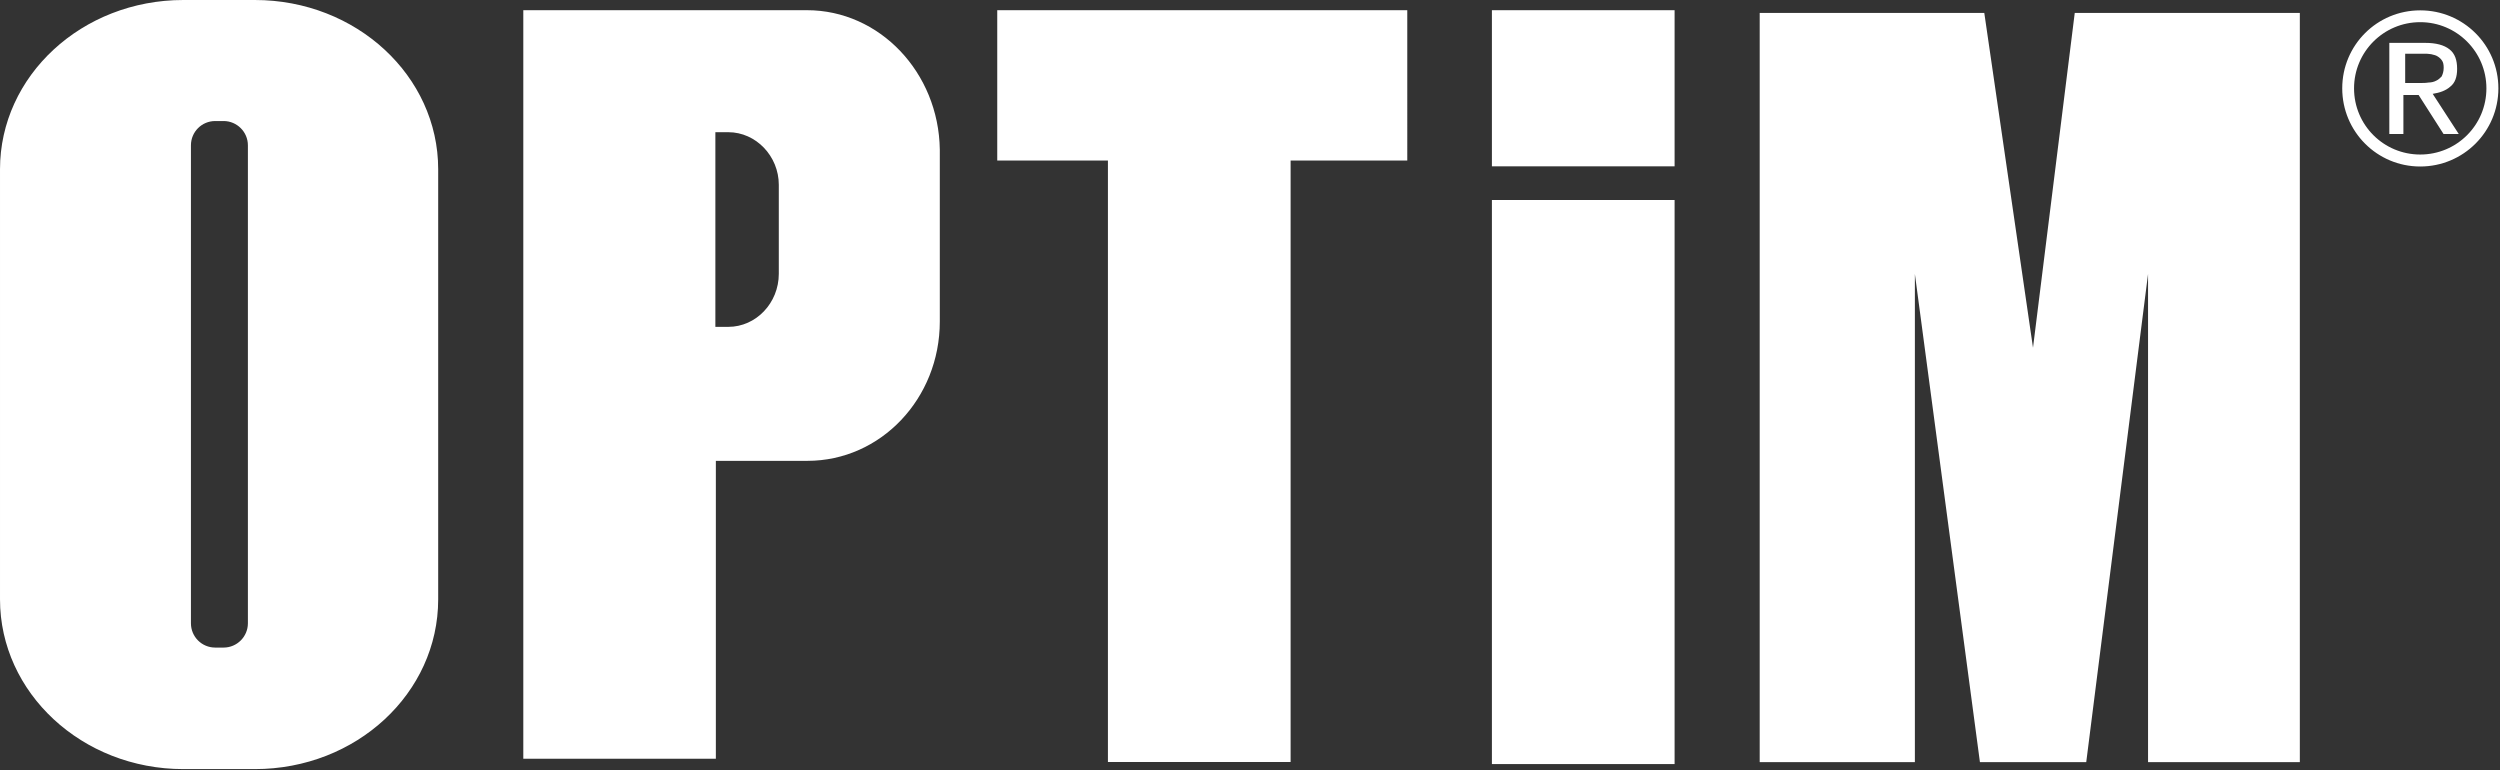<svg version="1.2" xmlns="http://www.w3.org/2000/svg" viewBox="0 0 1545 476" width="1545" height="476">
	<rect x="0" y="0" width="1545" height="476" fill="#333333" stroke="none"/>
	<title>logo_corp-svg</title>
	<style>
		.s0 { fill: #ffffff } 
	</style>
	<g id="Layer">
		<path id="Layer" fill-rule="evenodd" class="s0" d="m270.8 104.6v265.8c0 58-50.6 104.9-113.3 104.9h-44.2c-62.7 0-113.3-47.2-113.3-104.9v-265.8c0-57.7 50.6-104.6 113.3-104.6h44.2c62.7 0 113.3 46.9 113.3 104.6zm-152.8 280.6c0 8.3 6.7 15 15 15h5.2c8.2 0 15-6.7 15-15v-295.4c0-8.3-6.8-15-15-15h-5.2c-8.3 0-15 6.7-15 15zm462.8-292.8v106.3c0 47.6-36.5 86.1-81.8 86.1h-56.6v184.1h-119v-462.6h175.3c44.9 0 81.4 38.5 82.1 86.1zm-99.5 21.8c0-17.7-14.1-32.5-31.2-32.5h-8v120.3h8c17.1 0 31.2-14.7 31.2-32.8zm440.7-107.9h112.9v96.5h-112.9zm0 117.3h112.9v348.6h-112.9zm-52.3-24.4h-72.1v371.7h-112.9v-371.7h-68.4v-92.9h253.4zm551.6-91.2v463h-93.8v-301.7l-38.2 301.7h-65.7l-40.2-301.7v301.7h-95.9v-463h138.8l30.1 206.9 25.8-206.9z"/>
		<path id="Layer" fill-rule="evenodd" class="s0" d="m1495.7 102.9c-26.7 0-48.2-21.6-48.2-48.3 0-26.7 21.5-48.2 48.2-48.2 26.7 0 48.3 21.5 48.3 48.2 0 26.7-21.6 48.3-48.3 48.3zm40.9-48.3c0-22.6-18.3-40.9-40.9-40.9-22.6 0-40.9 18.3-40.9 40.9 0 22.7 18.3 40.9 40.9 40.9 22.6 0 40.9-18.2 40.9-40.9zm-37.8-28.1q10 0 15 4c3.4 2.7 4.7 6.7 4.7 12.1 0 5-1.3 8.7-4.3 11-2.7 2.4-6.4 3.7-10.8 4.4l16.1 24.8h-9.4l-15.4-24.1h-9.4v24.1h-8.7v-56.3zm-3.7 24.8c2.1 0 4.1 0 5.7-0.3 1.7 0 3.4-0.4 4.7-1.1 1.4-0.6 2.4-1.6 3.4-2.6 0.7-1.4 1.3-3.1 1.3-5.4 0-2-0.3-3.4-1-4.4-0.6-1-1.7-2-2.7-2.6-1-0.7-2.3-1-4-1.4-1.7-0.3-3-0.3-4.3-0.3h-11.8v18.1z"/>
	</g>
</svg>